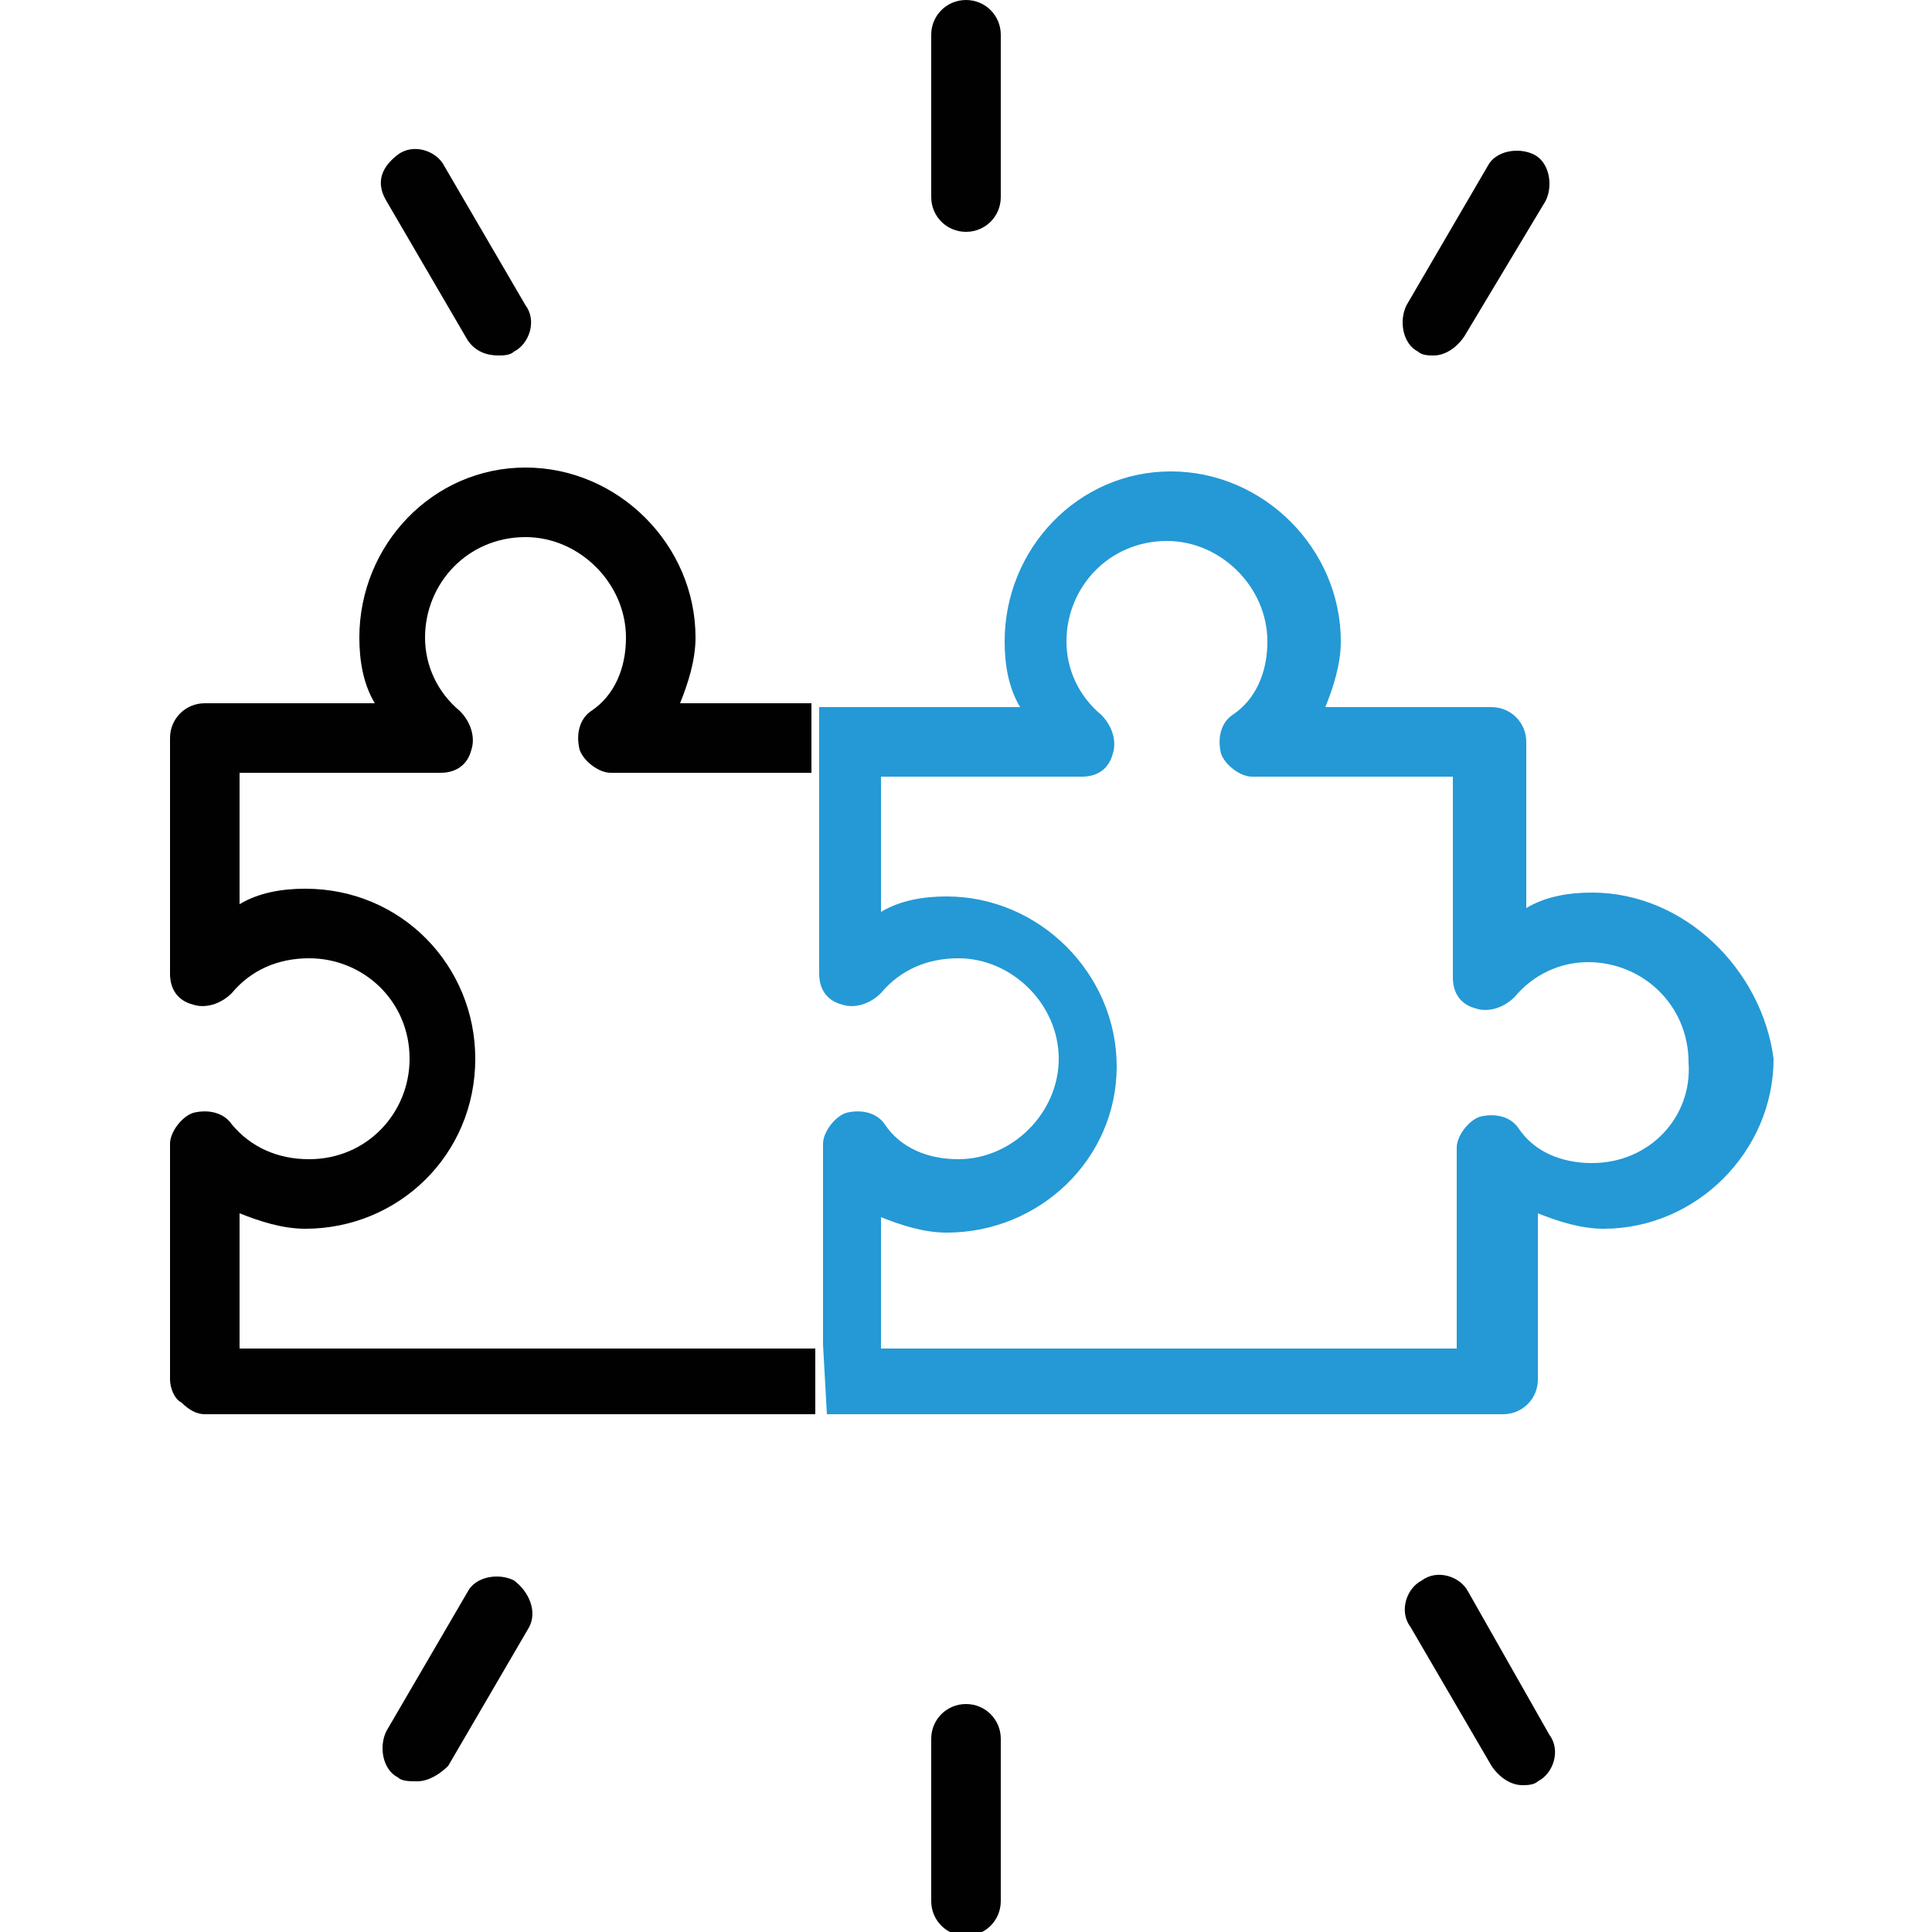 <svg enable-background="new 0 0 50 50" viewBox="0 0 50 50" xmlns="http://www.w3.org/2000/svg"><g fill="#010101"><path d="m25 6c.5 0 .9-.4.9-.9v-4.2c0-.5-.4-.9-.9-.9s-.9.4-.9.9v4.2c0 .5.4.9.9.9z"/><path d="m12.1 8.8c.2.3.5.4.8.4.1 0 .3 0 .4-.1.4-.2.6-.8.3-1.2l-2.1-3.6c-.2-.4-.8-.6-1.2-.3s-.6.7-.3 1.2z"/><path d="m13.3 40.9c-.4-.2-1-.1-1.2.3l-2.1 3.6c-.2.4-.1 1 .3 1.2.1.1.3.1.5.1.3 0 .6-.2.8-.4l2.1-3.6c.2-.4 0-.9-.4-1.2z"/><path d="m25 44.1c-.5 0-.9.4-.9.9v4.2c0 .5.4.9.9.9s.9-.4.9-.9v-4.2c0-.5-.4-.9-.9-.9z"/><path d="m38 41.2c-.2-.4-.8-.6-1.2-.3-.4.2-.6.8-.3 1.2l2.1 3.6c.2.3.5.5.8.5.1 0 .3 0 .4-.1.4-.2.6-.8.3-1.2z"/><path d="m36.7 9.1c.1.1.3.1.4.1.3 0 .6-.2.8-.5l2.1-3.5c.2-.4.1-1-.3-1.2s-1-.1-1.2.3l-2.1 3.6c-.2.4-.1 1 .3 1.2z"/></g><path d="m41.2 24.9c-.8 0-1.5.3-1.9.9-.2.3-.6.4-1 .3-.3-.1-.6-.5-.6-.8v-5.2h-5.2c-.4 0-.7-.2-.8-.6s0-.8.3-1c.6-.5.9-1.2.9-1.9 0-1.4-1.2-2.6-2.6-2.6s-2.6 1.2-2.6 2.6c0 .8.3 1.5.9 1.9.3.2.4.6.3 1-.1.3-.5.6-.8.6h-5.2v3.5c.5-.2 1.1-.4 1.7-.4 2.4 0 4.4 2 4.4 4.4s-2 4.3-4.4 4.3c-.6 0-1.2-.1-1.7-.4v3.4h14.9v-5.2c0-.4.2-.7.6-.8s.8 0 1 .3c.5.6 1.2.9 1.9.9 1.4 0 2.6-1.2 2.6-2.6-.1-1.4-1.3-2.6-2.7-2.6z" fill="none"/><path d="m41.2 23.1c-.6 0-1.2.1-1.7.4v-4.3c0-.5-.4-.9-.9-.9h-4.3c.2-.5.4-1.1.4-1.7 0-2.4-2-4.4-4.4-4.4s-4.3 2-4.3 4.4c0 .6.1 1.2.4 1.7h-4.3-.9v1.7 5.2c0 .4.2.7.6.8.3.1.7 0 1-.3.5-.6 1.2-.9 2-.9 1.4 0 2.6 1.2 2.6 2.6s-1.2 2.6-2.6 2.6c-.8 0-1.5-.3-1.9-.9-.2-.3-.6-.4-1-.3-.3.1-.6.5-.6.8v5.2l.1 1.8h.8 16.7c.5 0 .9-.4.9-.9v-4.3c.5.2 1.1.4 1.7.4 2.4 0 4.4-2 4.4-4.4-.3-2.3-2.3-4.3-4.7-4.3zm0 7c-.8 0-1.5-.3-1.9-.9-.2-.3-.6-.4-1-.3-.3.1-.6.5-.6.8v5.2h-14.9v-3.4c.5.2 1.1.4 1.7.4 2.4 0 4.4-1.9 4.4-4.3s-2-4.4-4.4-4.4c-.6 0-1.2.1-1.7.4v-3.5h5.2c.4 0 .7-.2.8-.6.1-.3 0-.7-.3-1-.6-.5-.9-1.2-.9-1.9 0-1.4 1.1-2.6 2.6-2.6 1.4 0 2.6 1.2 2.6 2.6 0 .8-.3 1.5-.9 1.9-.3.2-.4.6-.3 1 .1.3.5.6.8.6h5.2v5.2c0 .4.2.7.6.8.3.1.7 0 1-.3.5-.6 1.2-.9 1.9-.9 1.4 0 2.6 1.1 2.6 2.6.1 1.4-1 2.6-2.5 2.6z" fill="#2499d5"/><path d="m21.1 34.9h-14.9v-3.5c.5.2 1.1.4 1.7.4 2.4 0 4.4-1.9 4.4-4.4 0-2.4-1.9-4.4-4.4-4.4-.6 0-1.2.1-1.7.4v-3.4h5.2c.4 0 .7-.2.8-.6.1-.3 0-.7-.3-1-.6-.5-.9-1.2-.9-1.9 0-1.4 1.1-2.6 2.6-2.6 1.4 0 2.6 1.2 2.6 2.6 0 .8-.3 1.5-.9 1.9-.3.2-.4.6-.3 1 .1.3.5.6.8.6h5.2v-1.8h-3.4c.2-.5.4-1.1.4-1.7 0-2.4-2-4.4-4.4-4.4s-4.3 2-4.3 4.4c0 .6.1 1.2.4 1.7h-4.4c-.5 0-.9.4-.9.9v6.1c0 .4.2.7.6.8.3.1.7 0 1-.3.5-.6 1.2-.9 2-.9 1.4 0 2.6 1.1 2.6 2.6 0 1.4-1.1 2.6-2.6 2.6-.8 0-1.5-.3-2-.9-.2-.3-.6-.4-1-.3-.3.1-.6.5-.6.8v6.1c0 .2.1.5.3.6.2.2.4.3.6.3h15.8z" fill="#010101"/></svg>